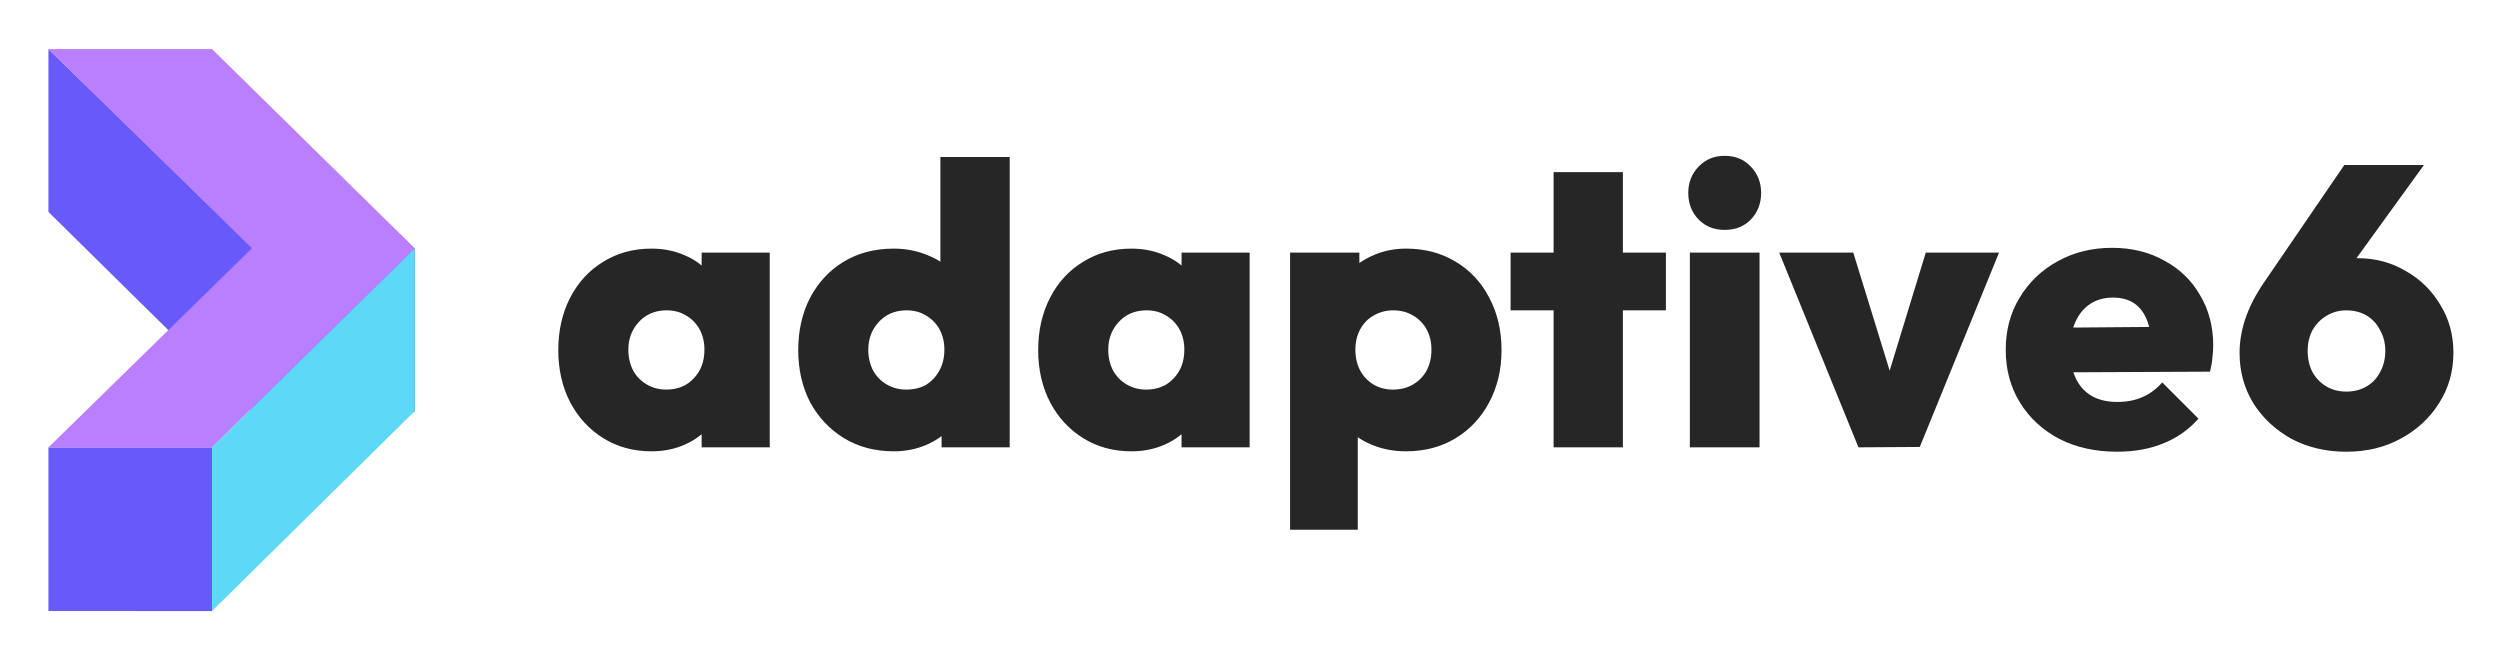 <svg xmlns="http://www.w3.org/2000/svg" role="img" viewBox="-13.31 14.19 718.12 189.12"><title>Adaptive6 (member) logo</title><path fill="#6859FA" d="M.601 75.057l58.232 57.44.511-46.995L.601 28.292V75.057zM.601 142.713h46.995v46.995H.601z"/><path fill="#6859FA" d="M58.835 85.503h46.995v46.995H58.835z"/><path fill="#B97FFE" d="M59.062 85.503L.601 142.713H47.596l58.233-57.21-46.766-0zm0 0L.601 28.292H47.596l58.233 57.211H59.062z"/><path fill="#5DD8F6" d="M105.829 132.268l-58.233 57.44 0-46.995 58.233-57.211v46.766z"/><path fill="#262626" d="M173.822 143.827c-5.186 0-9.8-1.258-13.841-3.775-4.042-2.516-7.207-5.948-9.495-10.295-2.288-4.423-3.432-9.418-3.432-14.985 0-5.644 1.144-10.677 3.432-15.1 2.288-4.423 5.453-7.855 9.495-10.295 4.041-2.517 8.655-3.775 13.841-3.775 3.508 0 6.711.648 9.609 1.945 2.898 1.22 5.262 2.974 7.092 5.262 1.907 2.288 3.051 4.881 3.432 7.779v28.14c-.381 2.975-1.525 5.606-3.432 7.894-1.83 2.211-4.194 3.965-7.092 5.262-2.898 1.296-6.101 1.944-9.609 1.944zm4.232-17.731c3.28 0 5.911-1.067 7.893-3.202 2.059-2.136 3.089-4.881 3.089-8.237 0-2.211-.458-4.156-1.373-5.834-.915-1.677-2.211-3.012-3.889-4.003-1.602-.992-3.47-1.487-5.605-1.487-2.136 0-4.042.495-5.72 1.487-1.601.991-2.898 2.364-3.889 4.118-.915 1.677-1.373 3.584-1.373 5.719 0 2.212.458 4.195 1.373 5.949.915 1.677 2.211 3.012 3.889 4.003 1.678.992 3.546 1.487 5.605 1.487zm10.181 16.587v-14.985l2.86-13.727-2.86-13.498V86.746h19.561v55.937h-19.561zm55.199 1.144c-5.415 0-10.181-1.258-14.299-3.775-4.118-2.516-7.359-5.948-9.724-10.295-2.287-4.423-3.431-9.418-3.431-14.985 0-5.644 1.144-10.677 3.431-15.1 2.365-4.423 5.567-7.855 9.609-10.295 4.118-2.517 8.923-3.775 14.414-3.775 3.508 0 6.787.648 9.837 1.945 3.051 1.22 5.606 2.974 7.665 5.262 2.059 2.288 3.279 4.881 3.66 7.779v27.34c-.381 2.898-1.601 5.567-3.66 8.007-2.059 2.441-4.614 4.385-7.665 5.834-3.05 1.373-6.329 2.059-9.837 2.059zm3.546-17.731c2.211 0 4.118-.457 5.719-1.372 1.602-.992 2.86-2.326 3.775-4.004.992-1.754 1.487-3.775 1.487-6.063 0-2.211-.457-4.156-1.372-5.834-.915-1.677-2.212-3.012-3.89-4.003-1.601-.992-3.469-1.487-5.605-1.487-2.135 0-4.042.495-5.719 1.487-1.602.991-2.898 2.364-3.89 4.118-.915 1.677-1.372 3.584-1.372 5.719 0 2.212.457 4.195 1.372 5.949.915 1.677 2.212 3.012 3.89 4.003 1.677.992 3.546 1.487 5.605 1.487zm29.742 16.587h-19.561v-14.985l2.859-13.727-3.203-13.498V59.292h19.905v83.391zm34.951 1.144c-5.186 0-9.8-1.258-13.842-3.775-4.041-2.516-7.206-5.948-9.494-10.295-2.288-4.423-3.432-9.418-3.432-14.985 0-5.644 1.144-10.677 3.432-15.1 2.288-4.423 5.453-7.855 9.494-10.295 4.042-2.517 8.656-3.775 13.842-3.775 3.508 0 6.711.648 9.609 1.945 2.898 1.22 5.262 2.974 7.092 5.262 1.906 2.288 3.05 4.881 3.432 7.779v28.14c-.382 2.975-1.526 5.606-3.432 7.894-1.83 2.211-4.194 3.965-7.092 5.262-2.898 1.296-6.101 1.944-9.609 1.944zm4.232-17.731c3.279 0 5.91-1.067 7.893-3.202 2.059-2.136 3.089-4.881 3.089-8.237 0-2.211-.458-4.156-1.373-5.834-.915-1.677-2.211-3.012-3.889-4.003-1.602-.992-3.47-1.487-5.605-1.487-2.136 0-4.042.495-5.72 1.487-1.601.991-2.898 2.364-3.889 4.118-.915 1.677-1.373 3.584-1.373 5.719 0 2.212.458 4.195 1.373 5.949.915 1.677 2.211 3.012 3.889 4.003 1.678.992 3.546 1.487 5.605 1.487zm10.181 16.587v-14.985l2.86-13.727-2.86-13.498V86.746h19.561v55.937h-19.561zm64.464 1.144c-3.584 0-6.901-.648-9.952-1.944-3.05-1.297-5.567-3.051-7.55-5.262-1.982-2.288-3.203-4.919-3.66-7.894v-27.225c.457-2.974 1.678-5.643 3.66-8.007 2.059-2.44 4.576-4.347 7.55-5.72 3.051-1.449 6.368-2.174 9.952-2.174 5.415 0 10.181 1.258 14.299 3.775 4.118 2.44 7.321 5.872 9.609 10.295 2.364 4.423 3.546 9.456 3.546 15.1 0 5.567-1.182 10.562-3.546 14.985-2.288 4.347-5.491 7.779-9.609 10.295-4.118 2.517-8.884 3.775-14.299 3.775zm-3.775-17.731c2.212 0 4.157-.495 5.834-1.487 1.678-.991 2.974-2.326 3.89-4.003.915-1.754 1.372-3.737 1.372-5.949 0-2.211-.457-4.156-1.372-5.834-.916-1.677-2.212-3.012-3.89-4.003-1.677-.992-3.584-1.487-5.719-1.487-2.059 0-3.928.495-5.605 1.487-1.678.915-2.975 2.249-3.89 4.003-.915 1.678-1.373 3.623-1.373 5.834 0 2.212.458 4.195 1.373 5.949.915 1.677 2.174 3.012 3.775 4.003 1.678.992 3.546 1.487 5.605 1.487zm-29.513 40.266V86.746h19.904v14.07l-3.317 13.498 2.86 13.613v38.435h-19.447zm75.696-23.679V63.639h19.904v79.044h-19.904zm-12.354-39.35V86.746h44.613v16.587h-44.613zm51.494 39.35V86.746h20.019v55.937h-20.019zm9.952-62.458c-2.974 0-5.453-.991-7.435-2.974-1.983-2.059-2.975-4.614-2.975-7.664 0-2.974.992-5.491 2.975-7.55 1.982-2.059 4.461-3.089 7.435-3.089 3.127 0 5.643 1.03 7.55 3.089 1.983 2.059 2.974 4.576 2.974 7.55 0 3.05-.991 5.605-2.974 7.664-1.907 1.983-4.423 2.974-7.55 2.974zm38.48 62.458l-22.764-55.937h21.277l14.528 47.129h-8.122l14.414-47.129h21.048l-22.764 55.823-17.617.114zm74.333 1.259c-6.254 0-11.783-1.221-16.587-3.661-4.805-2.517-8.58-5.986-11.325-10.41-2.745-4.423-4.118-9.494-4.118-15.214 0-5.643 1.335-10.638 4.004-14.985 2.669-4.423 6.291-7.893 10.867-10.41 4.652-2.593 9.876-3.889 15.672-3.889 5.643 0 10.638 1.22 14.985 3.66 4.423 2.364 7.855 5.681 10.295 9.952 2.517 4.194 3.775 8.998 3.775 14.413 0 1.144-.076 2.326-.229 3.546-.076 1.144-.305 2.479-.686 4.004l-49.303.229v-12.812l41.41-.343-8.923 5.605c-.076-3.127-.534-5.682-1.372-7.664-.839-2.059-2.059-3.623-3.661-4.691-1.601-1.067-3.622-1.601-6.063-1.601-2.516 0-4.69.61-6.52 1.83-1.83 1.22-3.241 2.936-4.232 5.148-.992 2.211-1.488 4.881-1.488 8.007 0 3.203.534 5.949 1.602 8.237 1.068 2.211 2.593 3.889 4.576 5.033 1.982 1.144 4.423 1.716 7.321 1.716 2.745 0 5.147-.458 7.206-1.373 2.136-.915 4.042-2.326 5.72-4.233l10.41 10.41c-2.746 3.127-6.101 5.491-10.067 7.092-3.889 1.602-8.312 2.403-13.269 2.403zm65.794 0c-5.796 0-11.02-1.221-15.672-3.661-4.575-2.517-8.236-5.91-10.981-10.181-2.669-4.347-4.004-9.189-4.004-14.528 0-6.634 2.288-13.307 6.864-20.018l23.221-33.974h22.878l-26.424 36.491-7.55-.686c1.144-1.83 2.288-3.394 3.432-4.69 1.22-1.373 2.707-2.44 4.461-3.203 1.754-.763 4.08-1.144 6.978-1.144 5.109 0 9.723 1.22 13.841 3.661 4.195 2.364 7.512 5.605 9.952 9.723 2.517 4.042 3.775 8.618 3.775 13.727 0 5.415-1.372 10.257-4.118 14.528-2.669 4.27-6.329 7.664-10.981 10.181-4.576 2.516-9.8 3.775-15.672 3.775zm0-17.274c2.212 0 4.156-.495 5.834-1.487 1.678-.991 2.974-2.364 3.889-4.118.992-1.83 1.487-3.851 1.487-6.063 0-2.211-.495-4.194-1.487-5.948-.915-1.83-2.211-3.241-3.889-4.232-1.678-.992-3.622-1.487-5.834-1.487-2.135 0-4.042.533-5.72 1.601-1.677.991-3.012 2.364-4.003 4.118-.915 1.754-1.373 3.737-1.373 5.948 0 2.212.458 4.233 1.373 6.063.991 1.754 2.326 3.127 4.003 4.118 1.678.992 3.585 1.487 5.72 1.487z"/></svg>
